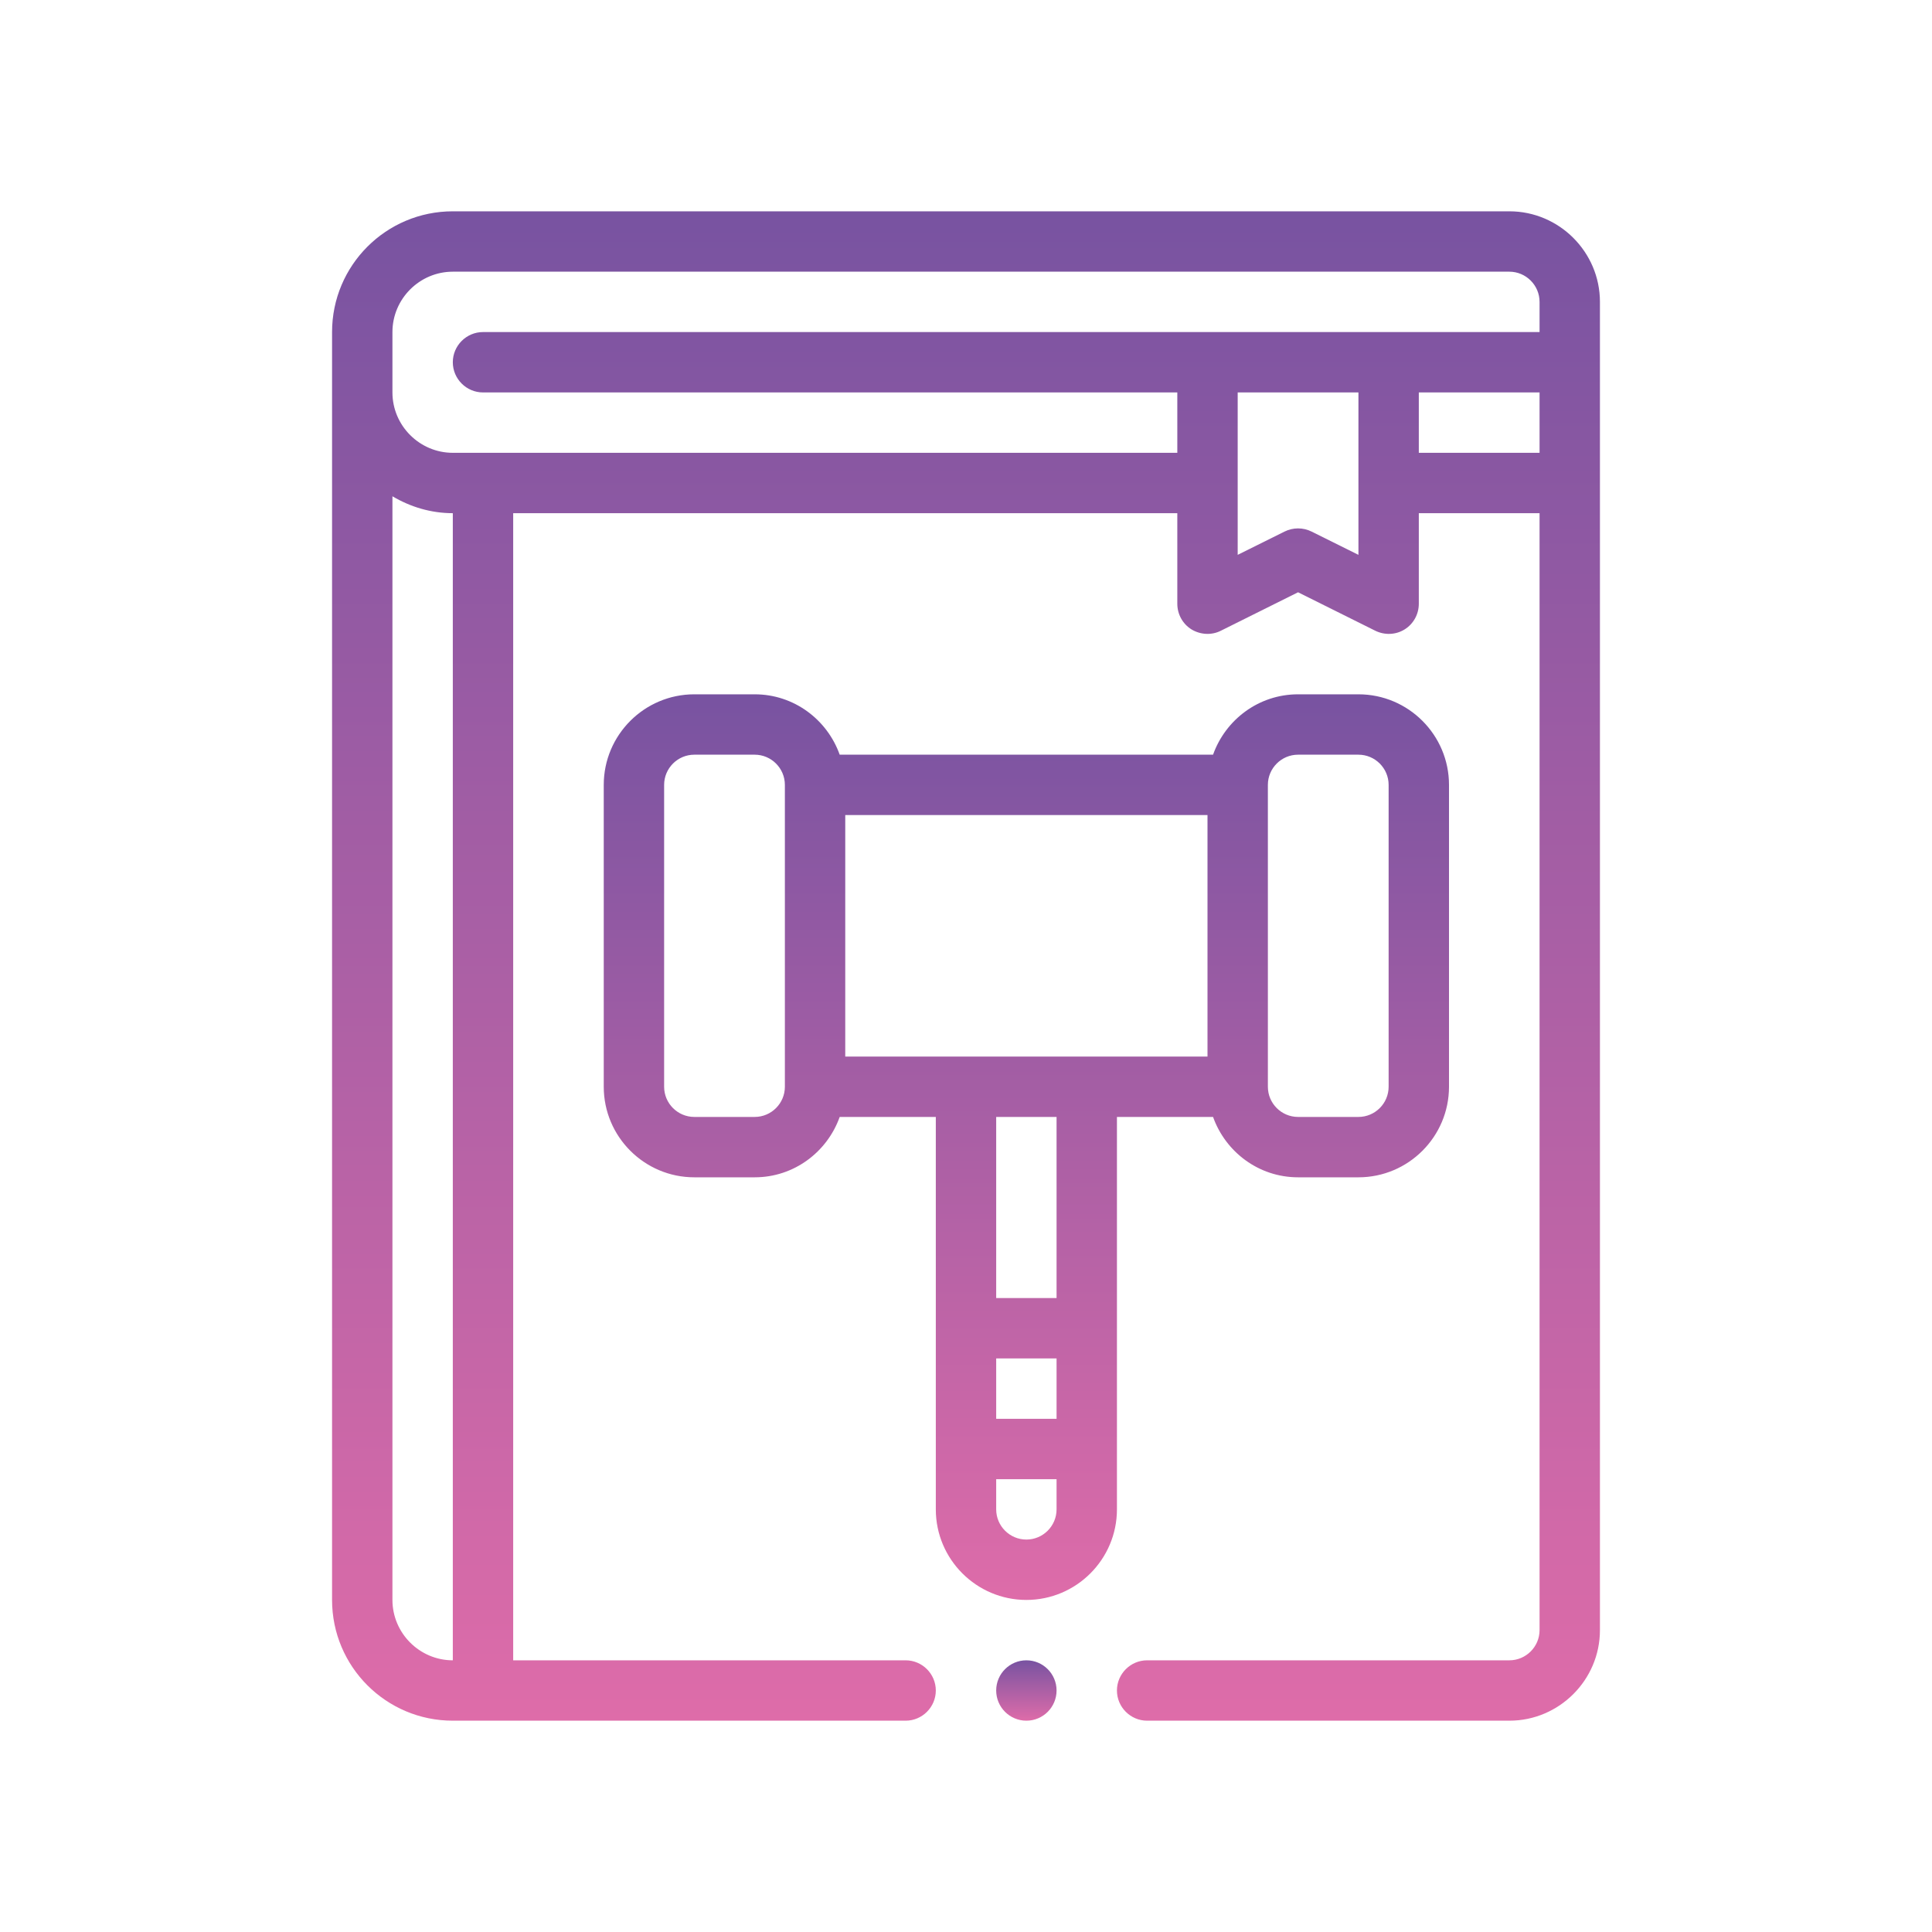 <?xml version="1.0" encoding="UTF-8"?> <svg xmlns="http://www.w3.org/2000/svg" width="64" height="64" viewBox="0 0 64 64" fill="none"><path d="M50 7H15C12.79 7 11 8.79 11 11V53C11 55.21 12.79 57 15 57H30C30.55 57 31 56.55 31 56C31 55.45 30.55 55 30 55H17V17H39V20C39 20.35 39.18 20.67 39.47 20.85C39.77 21.03 40.14 21.05 40.45 20.89L43 19.62L45.55 20.89C45.863 21.046 46.232 21.035 46.53 20.85C46.82 20.67 47 20.35 47 20V17H51V54C51 54.55 50.55 55 50 55H38C37.45 55 37 55.45 37 56C37 56.55 37.45 57 38 57H50C51.65 57 53 55.65 53 54V10C53 8.35 51.65 7 50 7ZM15 55C13.9 55 13 54.1 13 53V16.44C13.59 16.79 14.27 17 15 17V55ZM45 18.38L43.45 17.61C43.166 17.468 42.832 17.469 42.55 17.61L41 18.38V13H45V18.38ZM51 15H47V13H51V15ZM51 11H16C15.45 11 15 11.45 15 12C15 12.55 15.45 13 16 13H39V15H15C13.9 15 13 14.1 13 13V11C13 9.9 13.9 9 15 9H50C50.55 9 51 9.45 51 10V11Z" fill="url(#paint0_linear_205_33)"></path><path d="M37 37H40.184C40.598 38.161 41.698 39 43 39H45C46.654 39 48 37.654 48 36V26C48 24.346 46.654 23 45 23H43C41.698 23 40.598 23.838 40.184 25H27.816C27.402 23.838 26.302 23 25 23H23C21.346 23 20 24.346 20 26V36C20 37.654 21.346 39 23 39H25C26.302 39 27.402 38.161 27.816 37H31V50C31 51.654 32.346 53 34 53C35.654 53 37 51.654 37 50V37ZM33 45H35V47H33V45ZM43 25H45C45.551 25 46 25.449 46 26V36C46 36.551 45.551 37 45 37H43C42.449 37 42 36.551 42 36V26C42 25.449 42.449 25 43 25ZM25 37H23C22.449 37 22 36.551 22 36V26C22 25.449 22.449 25 23 25H25C25.551 25 26 25.449 26 26V36C26 36.551 25.551 37 25 37ZM28 27H40V35H36H32H28V27ZM35 37V43H33V37H35ZM34 51C33.449 51 33 50.551 33 50V49H35V50C35 50.551 34.551 51 34 51Z" fill="url(#paint1_linear_205_33)"></path><path d="M34 57C34.552 57 35 56.552 35 56C35 55.448 34.552 55 34 55C33.448 55 33 55.448 33 56C33 56.552 33.448 57 34 57Z" fill="url(#paint2_linear_205_33)"></path><defs><linearGradient id="paint0_linear_205_33" x1="32" y1="7" x2="32" y2="57" gradientUnits="userSpaceOnUse"><stop stop-color="#7853A1"></stop><stop offset="1" stop-color="#DE6CA9"></stop></linearGradient><linearGradient id="paint1_linear_205_33" x1="34" y1="23" x2="34" y2="53" gradientUnits="userSpaceOnUse"><stop stop-color="#7853A1"></stop><stop offset="1" stop-color="#DE6CA9"></stop></linearGradient><linearGradient id="paint2_linear_205_33" x1="34" y1="55" x2="34" y2="57" gradientUnits="userSpaceOnUse"><stop stop-color="#7853A1"></stop><stop offset="1" stop-color="#DE6CA9"></stop></linearGradient></defs></svg> 